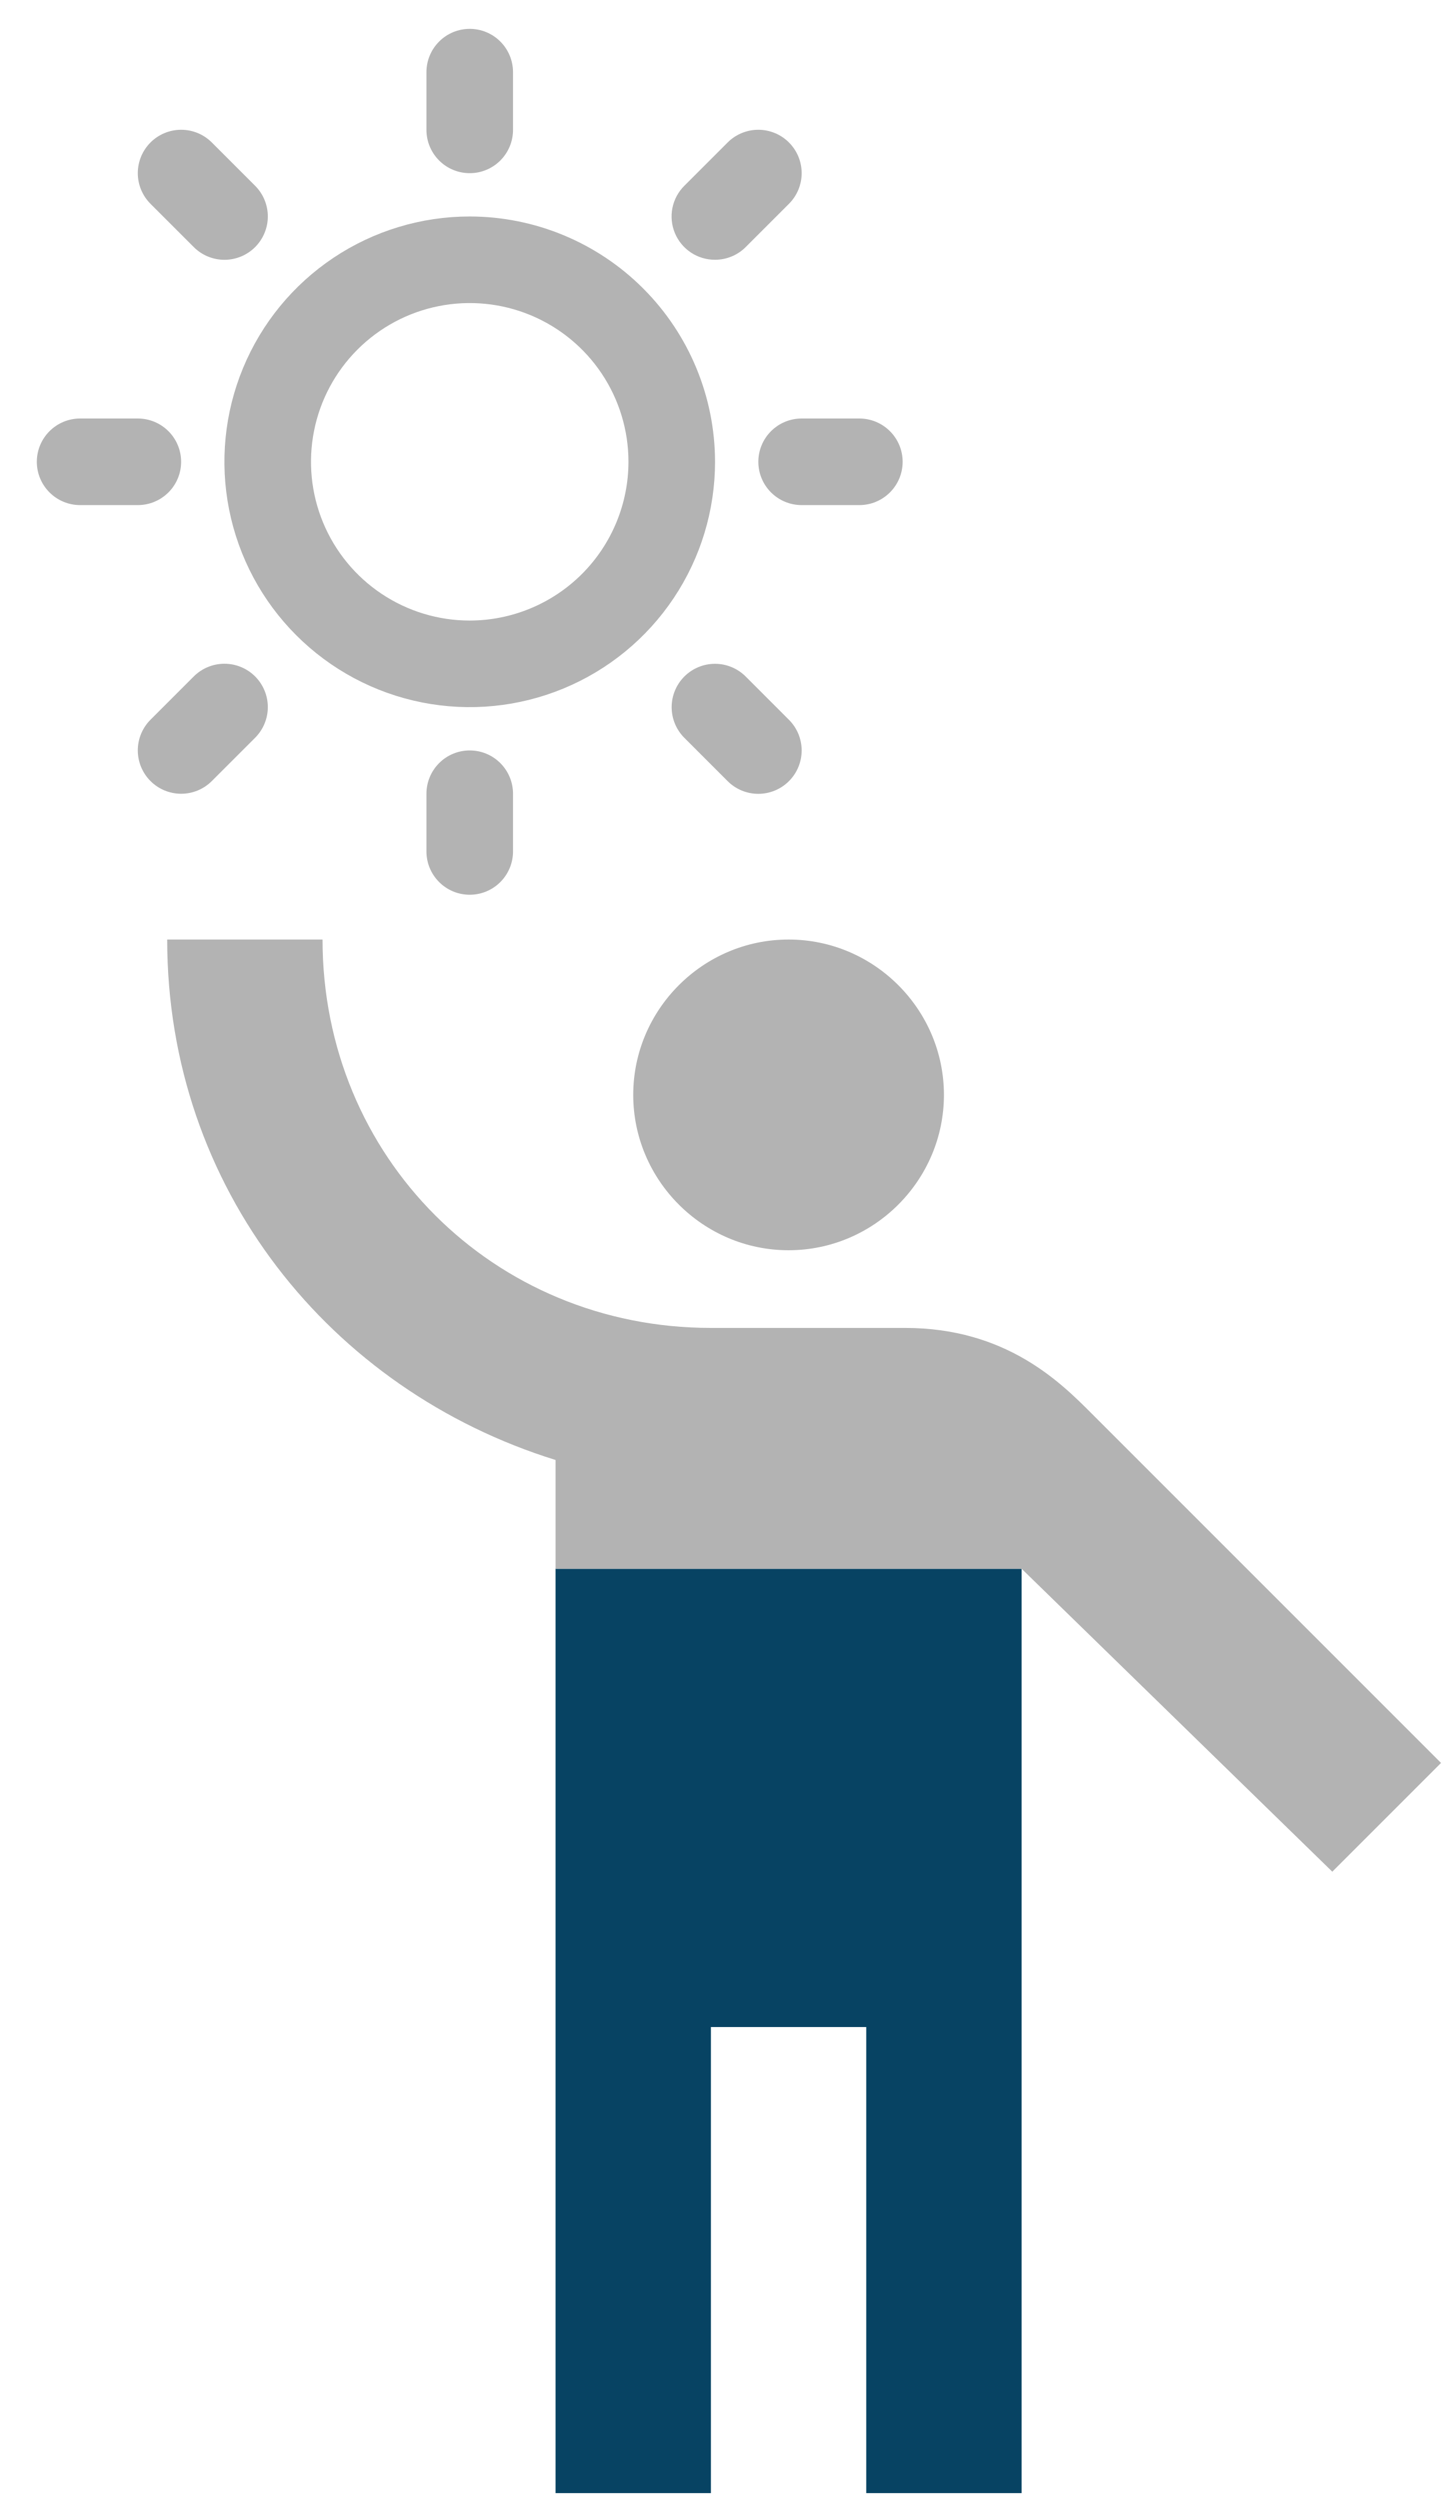 <svg width="91" height="157" viewBox="0 0 91 157" fill="none" xmlns="http://www.w3.org/2000/svg">
<path d="M34.89 156.561H44.646V127.293H54.402V156.561H64.159V98.512H34.89V124.122V156.561Z" fill="#074363"/>
<path d="M68.549 88.756C66.598 86.805 63.183 83.39 56.842 83.39H44.646C30.988 83.39 20.256 72.659 20.256 59H10.5C10.5 74.61 20.744 87.293 34.89 91.683V98.512H64.159L83.671 117.537L90.5 110.707L68.549 88.756Z" fill="#B3B3B3"/>
<path d="M49.524 59C54.89 59 59.281 63.39 59.281 68.756C59.281 74.122 54.89 78.512 49.524 78.512C44.158 78.512 39.768 74.122 39.768 68.756C39.768 63.39 44.158 59 49.524 59Z" fill="#B3B3B3"/>
<path d="M26.781 8.156V4.531C26.781 3.81 27.068 3.119 27.578 2.609C28.087 2.099 28.779 1.812 29.5 1.812C30.221 1.812 30.913 2.099 31.422 2.609C31.932 3.119 32.219 3.81 32.219 4.531V8.156C32.219 8.877 31.932 9.569 31.422 10.079C30.913 10.589 30.221 10.875 29.5 10.875C28.779 10.875 28.087 10.589 27.578 10.079C27.068 9.569 26.781 8.877 26.781 8.156ZM44.906 29C44.906 32.047 44.003 35.026 42.31 37.559C40.617 40.093 38.211 42.068 35.396 43.233C32.581 44.4 29.483 44.705 26.494 44.11C23.506 43.516 20.761 42.048 18.606 39.894C16.451 37.739 14.984 34.994 14.39 32.006C13.795 29.017 14.1 25.919 15.267 23.104C16.433 20.289 18.407 17.883 20.941 16.19C23.474 14.497 26.453 13.594 29.5 13.594C33.585 13.598 37.501 15.222 40.389 18.111C43.278 20.999 44.902 24.915 44.906 29ZM39.469 29C39.469 27.028 38.884 25.101 37.789 23.462C36.693 21.822 35.136 20.545 33.315 19.79C31.493 19.036 29.489 18.838 27.555 19.223C25.621 19.607 23.845 20.557 22.451 21.951C21.057 23.345 20.107 25.121 19.723 27.055C19.338 28.989 19.536 30.993 20.29 32.815C21.045 34.636 22.322 36.193 23.962 37.289C25.601 38.384 27.528 38.969 29.5 38.969C32.143 38.966 34.677 37.914 36.546 36.046C38.414 34.177 39.466 31.643 39.469 29ZM12.17 15.517C12.423 15.77 12.723 15.971 13.054 16.108C13.384 16.244 13.738 16.315 14.096 16.315C14.454 16.315 14.808 16.244 15.138 16.108C15.469 15.971 15.769 15.77 16.022 15.517C16.275 15.264 16.475 14.964 16.612 14.634C16.749 14.303 16.82 13.949 16.82 13.591C16.82 13.234 16.749 12.88 16.612 12.549C16.475 12.219 16.275 11.919 16.022 11.666L13.303 8.947C12.792 8.436 12.1 8.149 11.377 8.149C10.655 8.149 9.962 8.436 9.451 8.947C8.941 9.458 8.654 10.15 8.654 10.873C8.654 11.595 8.941 12.288 9.451 12.799L12.17 15.517ZM12.17 42.478L9.451 45.197C9.199 45.45 8.998 45.75 8.861 46.081C8.724 46.411 8.654 46.765 8.654 47.123C8.654 47.48 8.724 47.834 8.861 48.165C8.998 48.495 9.199 48.796 9.451 49.048C9.962 49.559 10.655 49.846 11.377 49.846C11.735 49.846 12.089 49.776 12.419 49.639C12.75 49.502 13.05 49.301 13.303 49.048L16.022 46.33C16.532 45.819 16.82 45.126 16.82 44.404C16.82 43.682 16.532 42.989 16.022 42.478C15.511 41.968 14.818 41.681 14.096 41.681C13.374 41.681 12.681 41.968 12.17 42.478ZM44.906 16.312C45.263 16.313 45.617 16.243 45.947 16.106C46.277 15.97 46.577 15.77 46.83 15.517L49.548 12.799C49.801 12.546 50.002 12.245 50.139 11.915C50.276 11.585 50.346 11.23 50.346 10.873C50.346 10.515 50.276 10.161 50.139 9.831C50.002 9.5 49.801 9.2 49.548 8.947C49.296 8.694 48.995 8.493 48.665 8.357C48.334 8.22 47.98 8.149 47.623 8.149C47.265 8.149 46.911 8.22 46.581 8.357C46.25 8.493 45.95 8.694 45.697 8.947L42.978 11.666C42.596 12.046 42.335 12.531 42.229 13.06C42.123 13.589 42.177 14.137 42.384 14.636C42.59 15.134 42.941 15.559 43.39 15.858C43.839 16.157 44.367 16.315 44.906 16.312ZM46.83 42.483C46.319 41.972 45.626 41.685 44.904 41.685C44.182 41.685 43.489 41.972 42.978 42.483C42.468 42.993 42.181 43.686 42.181 44.408C42.181 45.131 42.468 45.824 42.978 46.334L45.697 49.053C46.208 49.564 46.9 49.851 47.623 49.851C48.345 49.851 49.038 49.564 49.548 49.053C50.059 48.542 50.346 47.85 50.346 47.127C50.346 46.405 50.059 45.712 49.548 45.202L46.83 42.483ZM11.375 29C11.375 28.279 11.089 27.587 10.579 27.078C10.069 26.568 9.377 26.281 8.656 26.281H5.031C4.31 26.281 3.619 26.568 3.109 27.078C2.599 27.587 2.312 28.279 2.312 29C2.312 29.721 2.599 30.413 3.109 30.922C3.619 31.432 4.31 31.719 5.031 31.719H8.656C9.377 31.719 10.069 31.432 10.579 30.922C11.089 30.413 11.375 29.721 11.375 29ZM29.5 47.125C28.779 47.125 28.087 47.411 27.578 47.921C27.068 48.431 26.781 49.123 26.781 49.844V53.469C26.781 54.19 27.068 54.881 27.578 55.391C28.087 55.901 28.779 56.188 29.5 56.188C30.221 56.188 30.913 55.901 31.422 55.391C31.932 54.881 32.219 54.19 32.219 53.469V49.844C32.219 49.123 31.932 48.431 31.422 47.921C30.913 47.411 30.221 47.125 29.5 47.125ZM53.969 26.281H50.344C49.623 26.281 48.931 26.568 48.421 27.078C47.911 27.587 47.625 28.279 47.625 29C47.625 29.721 47.911 30.413 48.421 30.922C48.931 31.432 49.623 31.719 50.344 31.719H53.969C54.69 31.719 55.381 31.432 55.891 30.922C56.401 30.413 56.688 29.721 56.688 29C56.688 28.279 56.401 27.587 55.891 27.078C55.381 26.568 54.69 26.281 53.969 26.281Z" fill="#B3B3B3"/>
</svg>
